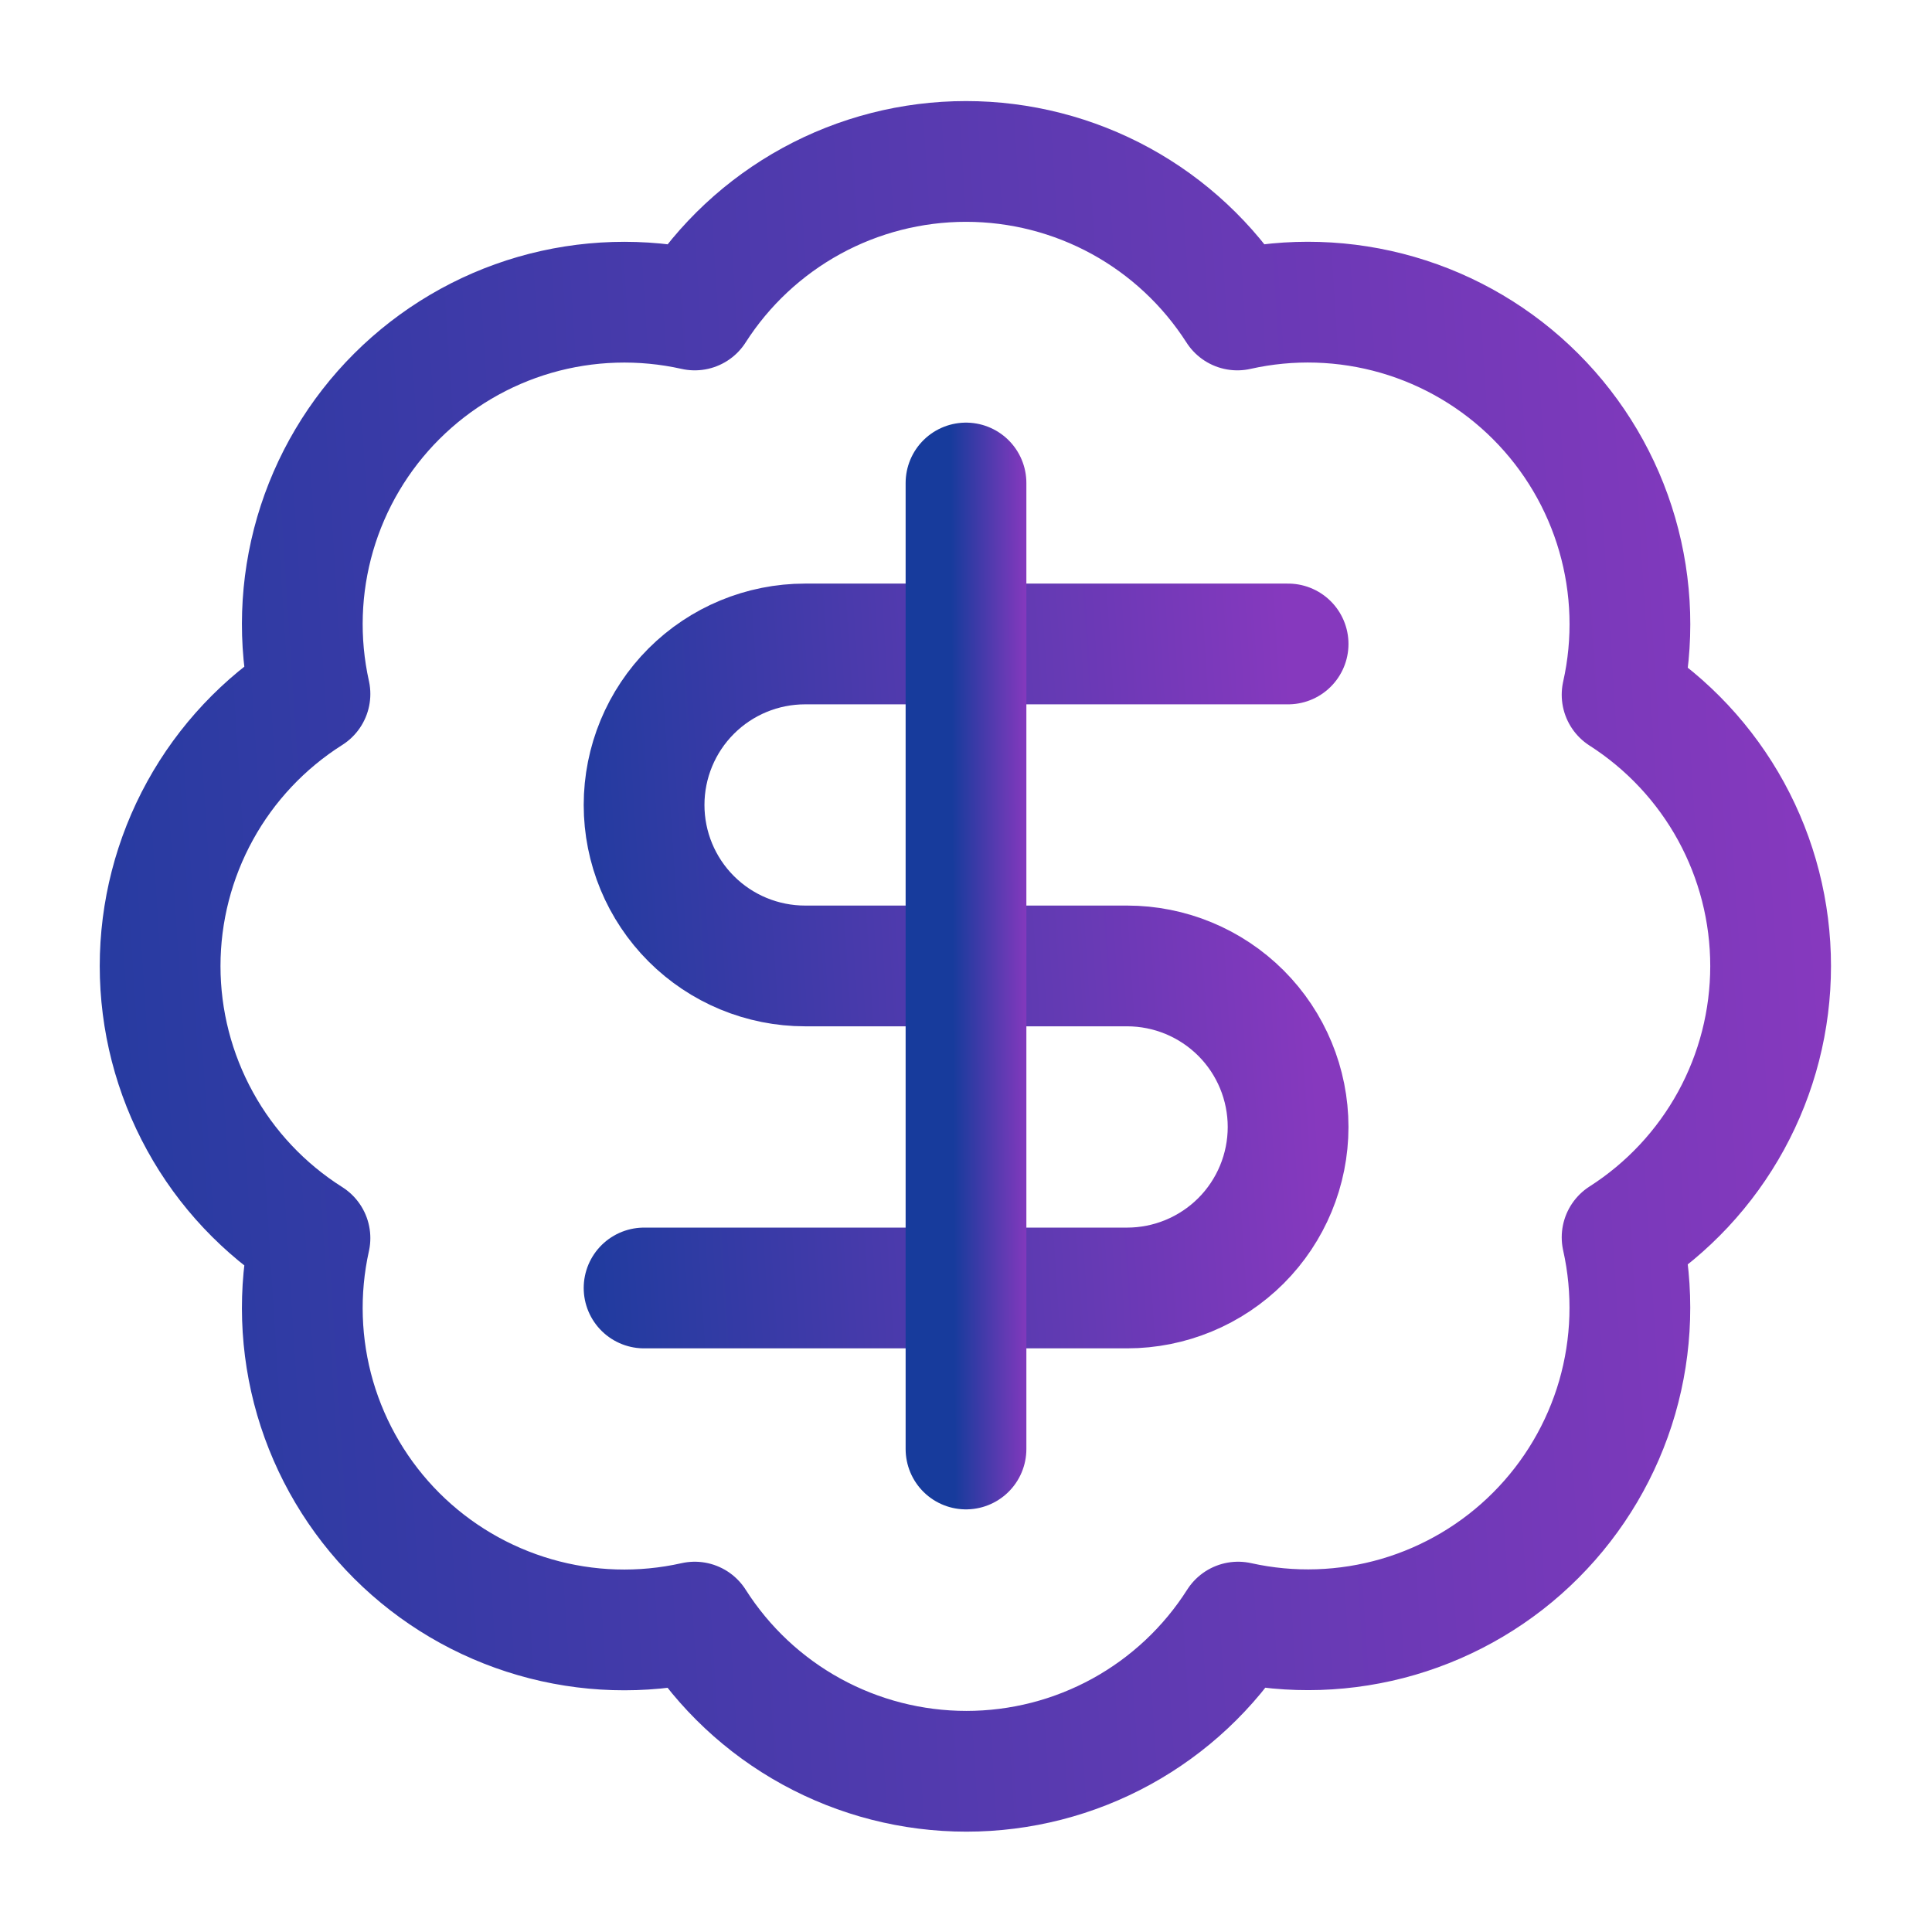 <svg xmlns="http://www.w3.org/2000/svg" width="32" height="32" viewBox="0 0 32 32" fill="none"><path d="M5.134 11.494C4.939 10.617 4.969 9.706 5.22 8.844C5.472 7.982 5.937 7.197 6.573 6.563C7.209 5.929 7.994 5.465 8.857 5.215C9.719 4.966 10.631 4.938 11.507 5.134C11.989 4.38 12.654 3.759 13.439 3.329C14.224 2.899 15.105 2.674 16 2.674C16.895 2.674 17.776 2.899 18.562 3.329C19.347 3.759 20.011 4.38 20.494 5.134C21.371 4.937 22.284 4.965 23.148 5.215C24.012 5.465 24.799 5.93 25.435 6.566C26.071 7.202 26.536 7.989 26.786 8.853C27.036 9.717 27.064 10.63 26.867 11.507C27.621 11.99 28.242 12.654 28.672 13.439C29.102 14.225 29.327 15.105 29.327 16.001C29.327 16.896 29.102 17.777 28.672 18.562C28.242 19.347 27.621 20.012 26.867 20.494C27.063 21.37 27.035 22.282 26.786 23.145C26.536 24.007 26.072 24.793 25.438 25.428C24.804 26.064 24.019 26.529 23.157 26.781C22.295 27.032 21.384 27.062 20.507 26.867C20.025 27.625 19.36 28.248 18.574 28.68C17.787 29.112 16.904 29.338 16.007 29.338C15.11 29.338 14.227 29.112 13.44 28.68C12.653 28.248 11.989 27.625 11.507 26.867C10.631 27.064 9.719 27.036 8.857 26.786C7.994 26.536 7.209 26.073 6.573 25.439C5.937 24.804 5.472 24.02 5.22 23.158C4.969 22.296 4.939 21.384 5.134 20.507C4.374 20.026 3.747 19.361 3.314 18.573C2.88 17.785 2.652 16.9 2.652 16.001C2.652 15.101 2.88 14.216 3.314 13.428C3.747 12.641 4.374 11.975 5.134 11.494Z" stroke="url(#paint0_linear_1632_17675)" stroke-width="2" stroke-linecap="round" stroke-linejoin="round"></path><path d="M21.335 10.666H13.335C12.627 10.666 11.949 10.947 11.449 11.447C10.949 11.947 10.668 12.625 10.668 13.333C10.668 14.04 10.949 14.718 11.449 15.218C11.949 15.718 12.627 15.999 13.335 15.999H18.668C19.375 15.999 20.053 16.28 20.554 16.78C21.054 17.28 21.335 17.959 21.335 18.666C21.335 19.373 21.054 20.052 20.554 20.552C20.053 21.052 19.375 21.333 18.668 21.333H10.668" stroke="url(#paint1_linear_1632_17675)" stroke-width="2" stroke-linecap="round" stroke-linejoin="round"></path><path d="M16 24V8" stroke="url(#paint2_linear_1632_17675)" stroke-width="2" stroke-linecap="round" stroke-linejoin="round"></path><defs><linearGradient id="paint0_linear_1632_17675" x1="-1.71" y1="39.204" x2="31.539" y2="37.066" gradientUnits="userSpaceOnUse"><stop stop-color="#173B9C"></stop><stop offset="1" stop-color="#8639BE"></stop></linearGradient><linearGradient id="paint1_linear_1632_17675" x1="8.923" y1="25.279" x2="22.219" y2="24.425" gradientUnits="userSpaceOnUse"><stop stop-color="#173B9C"></stop><stop offset="1" stop-color="#8639BE"></stop></linearGradient><linearGradient id="paint2_linear_1632_17675" x1="15.836" y1="29.92" x2="17.088" y2="29.915" gradientUnits="userSpaceOnUse"><stop stop-color="#173B9C"></stop><stop offset="1" stop-color="#8639BE"></stop></linearGradient></defs></svg>